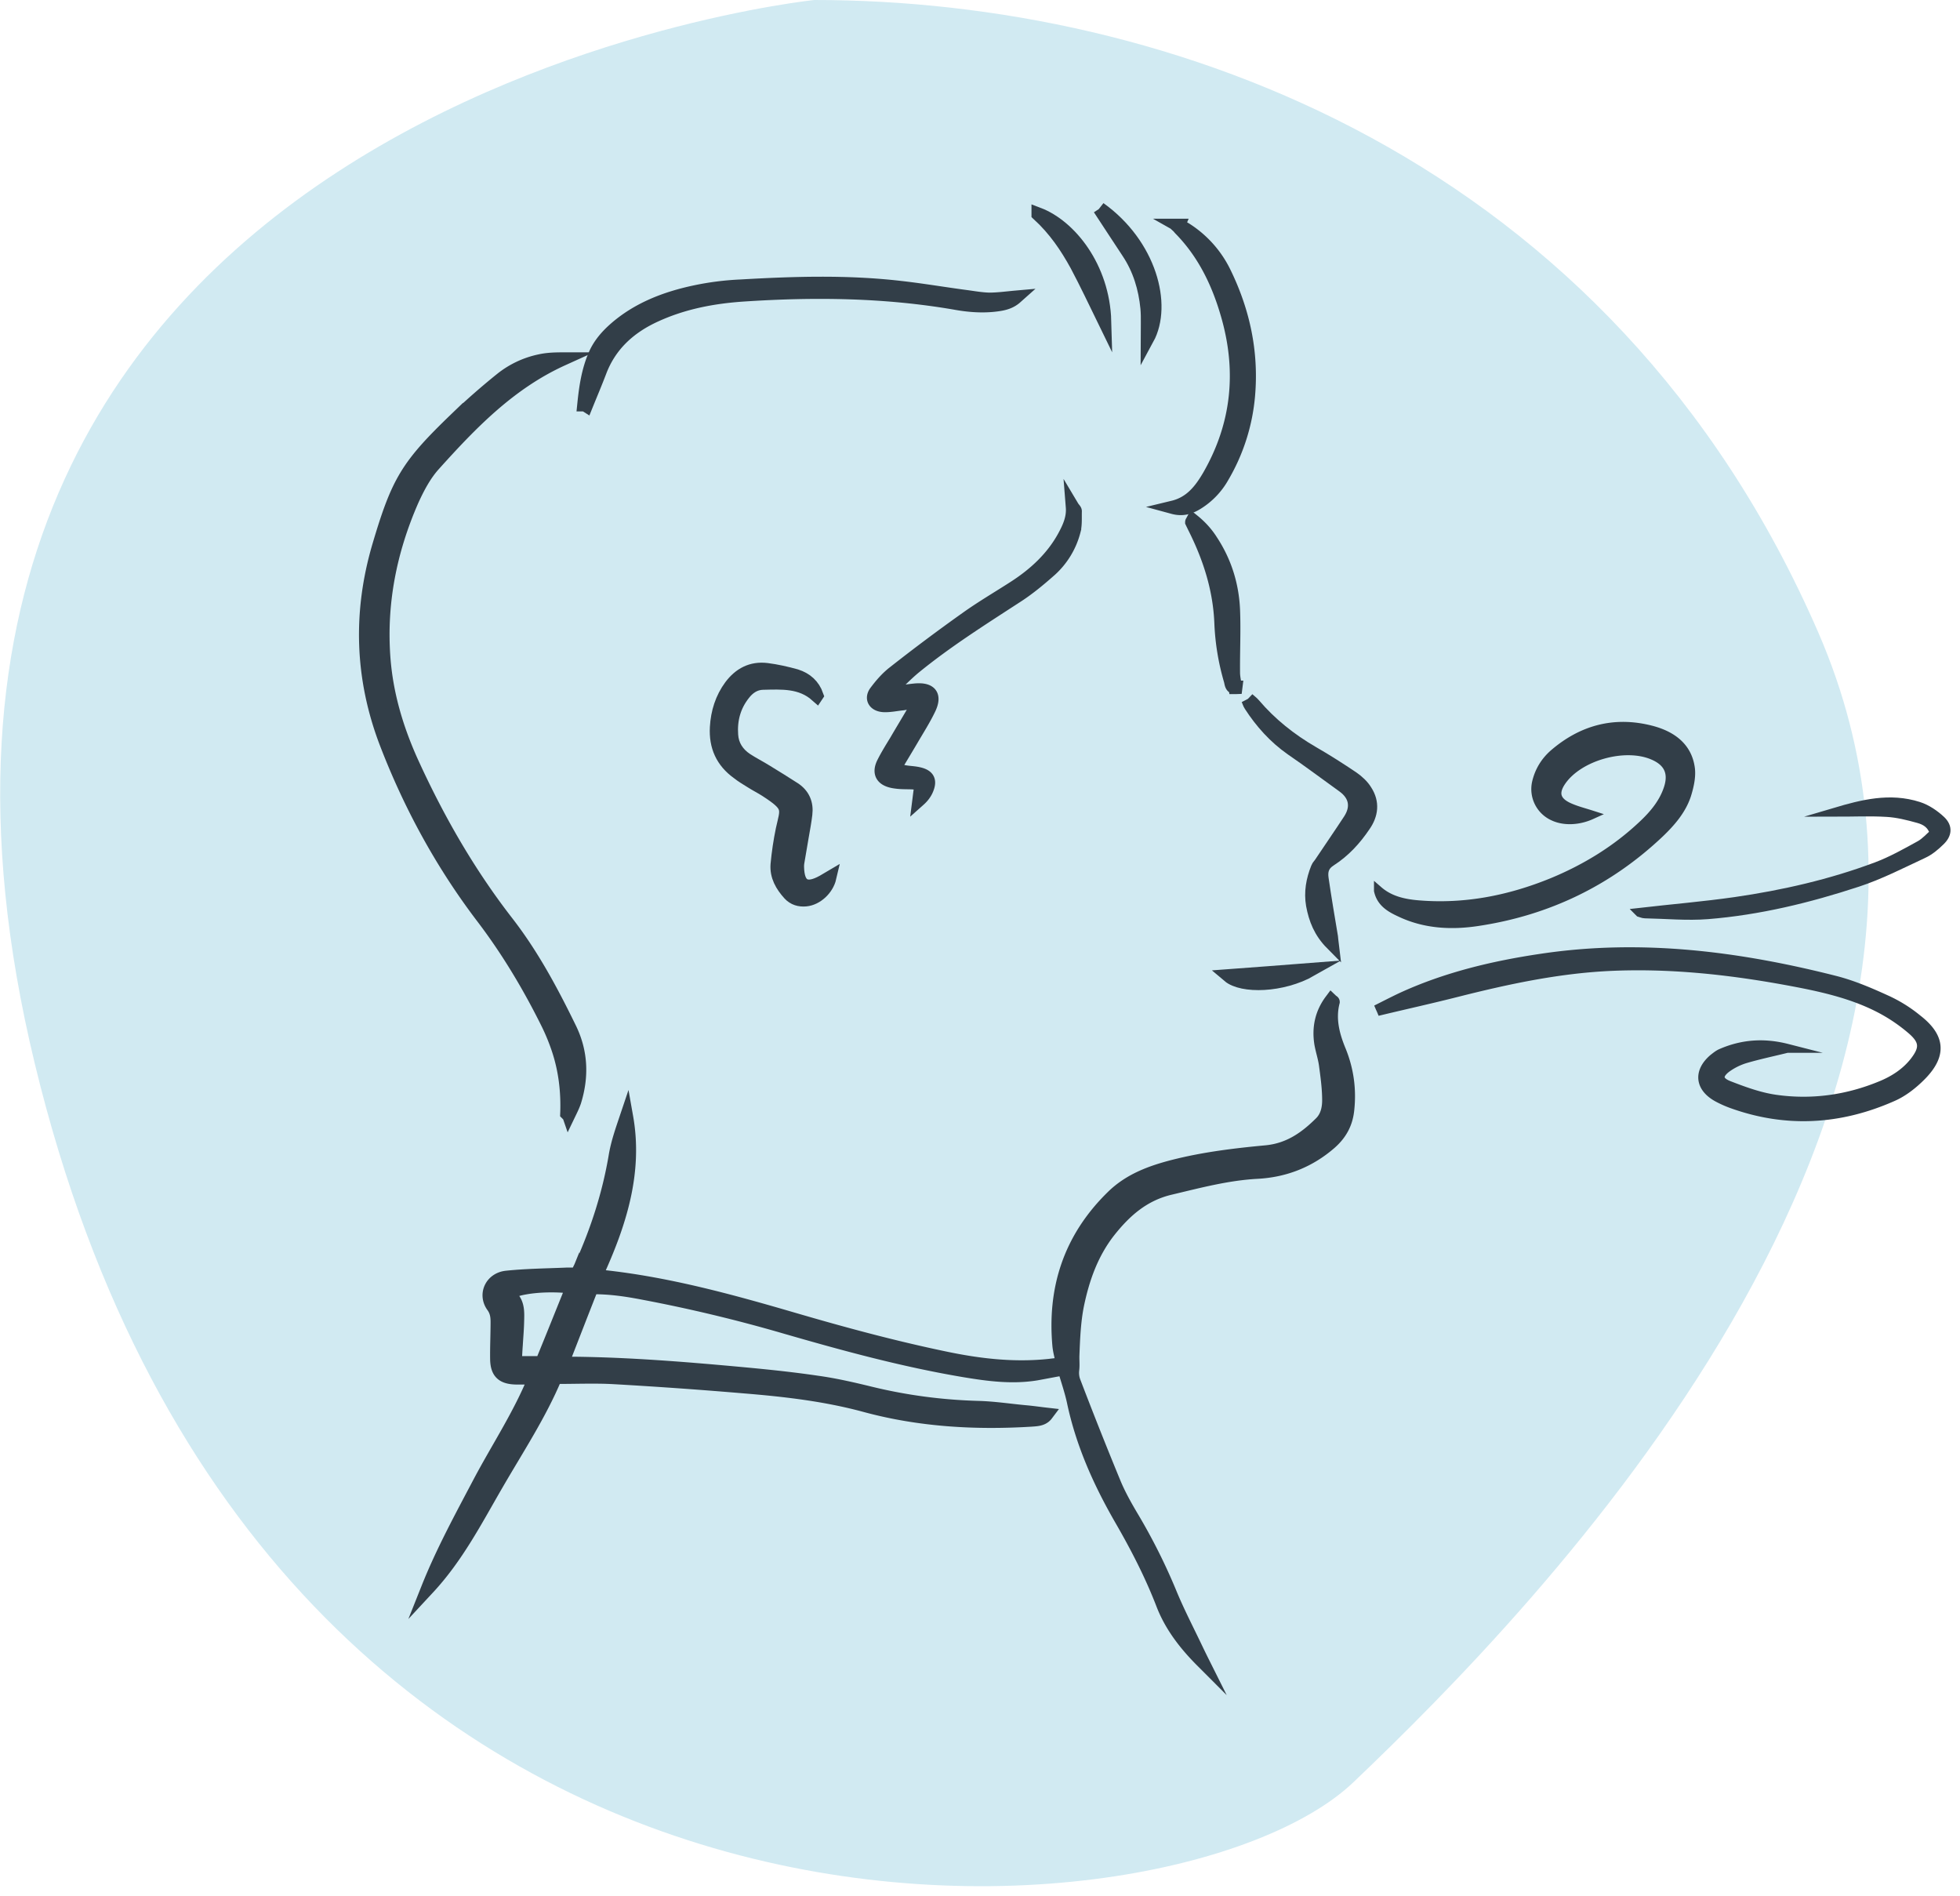 <svg width="91" height="88" fill="none" xmlns="http://www.w3.org/2000/svg"><path d="M37.81 0S-9.187 4.832 1.623 49.408c10.8 44.576 52.812 41.335 61.21 33.33 8.4-8.007 31.204-31.148 21.61-53.326C74.829 7.243 54.192 0 37.81 0z" fill="#D1EAF2"/><path d="M82.975 48.665c-.69.171-1.338.305-1.976.495a2.978 2.978 0 00-.82.41c-.436.324-.426.61.08.81.71.276 1.44.543 2.179.648 1.681.239 3.333.01 4.913-.648.598-.248 1.135-.6 1.53-1.105.456-.591.466-.944-.112-1.45a7.788 7.788 0 00-1.448-.99c-1.358-.715-2.857-1.03-4.357-1.306-2.755-.505-5.531-.8-8.337-.658-2.35.124-4.63.61-6.9 1.182-1.195.305-2.4.572-3.596.858-.02-.048-.04-.086-.06-.133.323-.163.658-.334.982-.487 2.067-.953 4.265-1.477 6.514-1.81 4.65-.696 9.199-.105 13.687 1.038.8.21 1.58.544 2.33.887a6.491 6.491 0 011.439.896c1.084.838 1.155 1.668.202 2.64-.385.39-.85.762-1.357.981-2.432 1.077-4.924 1.23-7.446.325a4.878 4.878 0 01-.649-.286c-.871-.458-.952-1.21-.223-1.83.112-.086.223-.181.355-.239.983-.429 1.986-.505 3.07-.228z" fill="#323E48"/><path d="M82.975 48.665c-.69.171-1.338.305-1.976.495a2.978 2.978 0 00-.82.41c-.436.324-.426.61.08.81.71.276 1.44.543 2.179.648 1.681.239 3.333.01 4.913-.648.598-.248 1.135-.6 1.53-1.105.456-.591.466-.944-.112-1.45a7.788 7.788 0 00-1.448-.99c-1.358-.715-2.857-1.03-4.357-1.306-2.755-.505-5.531-.8-8.337-.658-2.35.124-4.63.61-6.9 1.182-1.195.305-2.4.572-3.596.858-.02-.048-.04-.086-.06-.133.323-.163.658-.334.982-.487 2.067-.953 4.265-1.477 6.514-1.81 4.65-.696 9.199-.105 13.687 1.038.8.21 1.58.544 2.33.887a6.491 6.491 0 011.439.896c1.084.838 1.155 1.668.202 2.64-.385.39-.85.762-1.357.981-2.432 1.077-4.924 1.23-7.446.325a4.878 4.878 0 01-.649-.286c-.871-.458-.952-1.21-.223-1.83.112-.086.223-.181.355-.239.983-.429 1.986-.505 3.07-.228z" stroke="#323E48" stroke-width=".416" stroke-miterlimit="10"/><path d="M64 41.345c.527.457 1.175.6 1.844.657 2.168.181 4.235-.228 6.22-1.038 1.57-.648 2.999-1.525 4.225-2.688.516-.486.962-1.03 1.175-1.706.223-.715-.02-1.21-.72-1.506-1.316-.562-3.444.038-4.244 1.2-.375.544-.264.944.365 1.22.324.144.668.23 1.023.344-.608.276-1.277.295-1.763.067a1.384 1.384 0 01-.79-1.554c.121-.534.395-.991.81-1.353 1.307-1.125 2.817-1.535 4.519-1.096.952.247 1.702.781 1.823 1.81.04.391-.06.82-.182 1.211-.233.696-.71 1.248-1.236 1.754-2.37 2.249-5.207 3.63-8.49 4.117-1.215.181-2.441.114-3.576-.429-.456-.21-.881-.457-1.003-1.01z" fill="#323E48"/><path d="M64 41.345c.527.457 1.175.6 1.844.657 2.168.181 4.235-.228 6.22-1.038 1.57-.648 2.999-1.525 4.225-2.688.516-.486.962-1.03 1.175-1.706.223-.715-.02-1.21-.72-1.506-1.316-.562-3.444.038-4.244 1.2-.375.544-.264.944.365 1.22.324.144.668.23 1.023.344-.608.276-1.277.295-1.763.067a1.384 1.384 0 01-.79-1.554c.121-.534.395-.991.81-1.353 1.307-1.125 2.817-1.535 4.519-1.096.952.247 1.702.781 1.823 1.81.04.391-.06.82-.182 1.211-.233.696-.71 1.248-1.236 1.754-2.37 2.249-5.207 3.63-8.49 4.117-1.215.181-2.441.114-3.576-.429-.456-.21-.881-.457-1.003-1.01z" stroke="#323E48" stroke-width=".416" stroke-miterlimit="10"/><path d="M76.117 42.355c1.49-.171 2.979-.295 4.448-.505 2.239-.324 4.447-.83 6.554-1.62.71-.267 1.368-.639 2.026-1.001.254-.143.456-.381.659-.553-.121-.429-.425-.59-.74-.677-.476-.133-.972-.257-1.458-.285-.8-.048-1.611-.01-2.411-.01 1.256-.372 2.542-.705 3.88-.276.385.123.76.38 1.053.657.324.315.284.658-.05.972-.233.23-.497.448-.79.582-1.004.467-1.996.981-3.05 1.325-2.26.743-4.57 1.305-6.95 1.496-.962.076-1.945-.02-2.917-.038-.092 0-.183-.048-.254-.067z" fill="#323E48"/><path d="M76.117 42.355c1.49-.171 2.979-.295 4.448-.505 2.239-.324 4.447-.83 6.554-1.62.71-.267 1.368-.639 2.026-1.001.254-.143.456-.381.659-.553-.121-.429-.425-.59-.74-.677-.476-.133-.972-.257-1.458-.285-.8-.048-1.611-.01-2.411-.01 1.256-.372 2.542-.705 3.88-.276.385.123.76.38 1.053.657.324.315.284.658-.05.972-.233.23-.497.448-.79.582-1.004.467-1.996.981-3.05 1.325-2.26.743-4.57 1.305-6.95 1.496-.962.076-1.945-.02-2.917-.038-.092 0-.183-.048-.254-.067z" stroke="#323E48" stroke-width=".416" stroke-miterlimit="10"/><path d="M26.584 59.74c-1.206-.144-2.523-.01-3.04.314.548.334.487.858.477 1.353-.01.343-.04.677-.06 1.02-.021.267-.031.543-.052.839h1.247c.486-1.182.942-2.326 1.428-3.527zm29.228 17.365c-.79-.791-1.45-1.65-1.834-2.66-.527-1.362-1.196-2.659-1.935-3.936-.993-1.725-1.793-3.517-2.199-5.451-.11-.506-.283-1.001-.435-1.525-.446.076-.871.162-1.297.238-1.114.181-2.208.038-3.303-.143-2.856-.477-5.642-1.239-8.408-2.04a70.195 70.195 0 00-6.484-1.553c-.79-.153-1.58-.276-2.442-.267-.455 1.153-.901 2.306-1.377 3.526h.587c2.513.029 5.025.23 7.527.458 1.247.114 2.483.238 3.719.42.83.114 1.65.304 2.472.504 1.64.4 3.302.62 5.004.668.74.019 1.47.133 2.199.2.324.028.648.076.982.114-.172.229-.435.238-.699.257-2.614.162-5.207.01-7.73-.676-1.833-.496-3.718-.715-5.612-.868a214.795 214.795 0 00-6.048-.428c-.871-.048-1.753-.01-2.715-.01-.72 1.725-1.783 3.336-2.736 4.985-.962 1.658-1.833 3.354-3.18 4.803.668-1.677 1.54-3.278 2.39-4.89.851-1.61 1.874-3.144 2.573-4.87h-.8c-.669 0-.942-.219-.962-.838-.01-.581.02-1.163.02-1.754 0-.257-.03-.495-.203-.734-.395-.543-.07-1.258.628-1.334.902-.095 1.824-.105 2.736-.143.172-.01.344 0 .547 0 .07-.162.142-.305.212-.448.73-1.62 1.267-3.298 1.56-5.032.102-.62.315-1.22.517-1.82.456 2.573-.314 4.955-1.388 7.3.112.048.183.095.264.105 3.039.324 5.947 1.125 8.854 1.973 2.31.676 4.64 1.306 7.01 1.801 1.622.343 3.253.534 4.924.353.142-.02.284-.029.416-.057.05-.01.09-.048.162-.086-.05-.248-.122-.496-.152-.753-.243-2.63.476-4.975 2.472-6.93.79-.78 1.793-1.152 2.887-1.429 1.398-.352 2.827-.524 4.255-.657 1.084-.105 1.854-.668 2.543-1.354.284-.286.365-.677.365-1.048 0-.534-.071-1.068-.142-1.592-.04-.352-.162-.696-.223-1.048-.111-.715.02-1.382.476-1.992.04.038.081.057.081.067-.202.79-.01 1.544.294 2.277.365.896.486 1.82.375 2.774-.071.59-.324 1.067-.8 1.487-.963.838-2.098 1.296-3.404 1.363-1.378.076-2.695.428-4.022.743-1.257.295-2.108 1.067-2.837 1.983-.81 1.029-1.226 2.22-1.48 3.45-.151.762-.182 1.544-.212 2.316-.01.228.02.457-.01.695-.02.172 0 .363.06.525a190.602 190.602 0 001.865 4.698c.223.544.516 1.068.82 1.582a27.181 27.181 0 011.814 3.622c.354.848.78 1.668 1.175 2.497.101.21.193.4.284.582z" fill="#323E48"/><path d="M26.584 59.74c-1.206-.144-2.523-.01-3.04.314.548.334.487.858.477 1.353-.01.343-.04.677-.06 1.02-.021.267-.031.543-.052.839h1.247c.486-1.182.942-2.326 1.428-3.527zm29.228 17.365c-.79-.791-1.45-1.65-1.834-2.66-.527-1.362-1.196-2.659-1.935-3.936-.993-1.725-1.793-3.517-2.199-5.451-.11-.506-.283-1.001-.435-1.525-.446.076-.871.162-1.297.238-1.114.181-2.208.038-3.303-.143-2.856-.477-5.642-1.239-8.408-2.04a70.195 70.195 0 00-6.484-1.553c-.79-.153-1.58-.276-2.442-.267-.455 1.153-.901 2.306-1.377 3.526h.587c2.513.029 5.025.23 7.527.458 1.247.114 2.483.238 3.719.42.83.114 1.65.304 2.472.504 1.64.4 3.302.62 5.004.668.74.019 1.47.133 2.199.2.324.028.648.076.982.114-.172.229-.435.238-.699.257-2.614.162-5.207.01-7.73-.676-1.833-.496-3.718-.715-5.612-.868a214.795 214.795 0 00-6.048-.428c-.871-.048-1.753-.01-2.715-.01-.72 1.725-1.783 3.336-2.736 4.985-.962 1.658-1.833 3.354-3.18 4.803.668-1.677 1.54-3.278 2.39-4.89.851-1.61 1.874-3.144 2.573-4.87h-.8c-.669 0-.942-.219-.962-.838-.01-.581.02-1.163.02-1.754 0-.257-.03-.495-.203-.734-.395-.543-.07-1.258.628-1.334.902-.095 1.824-.105 2.736-.143.172-.01.344 0 .547 0 .07-.162.142-.305.212-.448.73-1.62 1.267-3.298 1.56-5.032.102-.62.315-1.22.517-1.82.456 2.573-.314 4.955-1.388 7.3.112.048.183.095.264.105 3.039.324 5.947 1.125 8.854 1.973 2.31.676 4.64 1.306 7.01 1.801 1.622.343 3.253.534 4.924.353.142-.02.284-.029.416-.057.05-.01.09-.048.162-.086-.05-.248-.122-.496-.152-.753-.243-2.63.476-4.975 2.472-6.93.79-.78 1.793-1.152 2.887-1.429 1.398-.352 2.827-.524 4.255-.657 1.084-.105 1.854-.668 2.543-1.354.284-.286.365-.677.365-1.048 0-.534-.071-1.068-.142-1.592-.04-.352-.162-.696-.223-1.048-.111-.715.02-1.382.476-1.992.04.038.081.057.081.067-.202.79-.01 1.544.294 2.277.365.896.486 1.82.375 2.774-.071.59-.324 1.067-.8 1.487-.963.838-2.098 1.296-3.404 1.363-1.378.076-2.695.428-4.022.743-1.257.295-2.108 1.067-2.837 1.983-.81 1.029-1.226 2.22-1.48 3.45-.151.762-.182 1.544-.212 2.316-.01.228.02.457-.01.695-.02.172 0 .363.06.525a190.602 190.602 0 001.865 4.698c.223.544.516 1.068.82 1.582a27.176 27.176 0 011.814 3.622c.354.848.78 1.668 1.175 2.497.101.21.193.4.284.582z" stroke="#323E48" stroke-width=".625" stroke-miterlimit="10"/><path d="M26.322 51.695c.04-1.029-.081-2.049-.415-3.03a9.599 9.599 0 00-.477-1.154c-.85-1.715-1.833-3.364-2.998-4.899-1.905-2.497-3.394-5.232-4.509-8.139-1.144-3.002-1.236-6.052-.334-9.121.892-3.012 1.317-3.727 3.597-5.919a33.305 33.305 0 012.076-1.82 4.264 4.264 0 011.814-.858c.344-.076.699-.086 1.043-.086-2.462 1.116-4.255 2.984-5.987 4.909-.426.476-.74 1.077-1.003 1.658-1.013 2.316-1.5 4.737-1.317 7.272.121 1.678.587 3.26 1.266 4.785 1.206 2.659 2.644 5.184 4.448 7.51 1.185 1.525 2.087 3.212 2.928 4.937.537 1.096.577 2.23.222 3.383-.07.21-.172.41-.273.62-.01-.029-.04-.038-.081-.048z" fill="#323E48"/><path d="M26.322 51.695c.04-1.029-.081-2.049-.415-3.03a9.599 9.599 0 00-.477-1.154c-.85-1.715-1.833-3.364-2.998-4.899-1.905-2.497-3.394-5.232-4.509-8.139-1.144-3.002-1.236-6.052-.334-9.121.892-3.012 1.317-3.727 3.597-5.919a33.305 33.305 0 012.076-1.82 4.264 4.264 0 011.814-.858c.344-.076.699-.086 1.043-.086-2.462 1.116-4.255 2.984-5.987 4.909-.426.476-.74 1.077-1.003 1.658-1.013 2.316-1.5 4.737-1.317 7.272.121 1.678.587 3.26 1.266 4.785 1.206 2.659 2.644 5.184 4.448 7.51 1.185 1.525 2.087 3.212 2.928 4.937.537 1.096.577 2.23.222 3.383-.07.21-.172.41-.273.62-.01-.029-.04-.038-.081-.048z" stroke="#323E48" stroke-width=".625" stroke-miterlimit="10"/><path d="M37.921 32.281c-.74-.658-1.631-.59-2.513-.572-.364.01-.658.21-.88.496-.447.562-.619 1.21-.568 1.915.03.486.283.868.679 1.135.303.2.628.362.932.552.435.267.87.534 1.296.81.426.277.598.687.537 1.182-.04.334-.101.668-.162 1.01-.07.42-.142.83-.213 1.25-.01.066-.01.133-.01.19.02.896.406 1.115 1.196.676.101-.057.192-.114.304-.18-.122.524-.608.972-1.105 1.02-.293.028-.557-.048-.76-.268-.354-.39-.607-.829-.567-1.363.05-.543.132-1.096.243-1.63.213-.971.395-1.067-.77-1.82-.222-.143-.455-.257-.678-.4-.213-.133-.426-.257-.618-.41-.73-.524-1.044-1.23-.993-2.116.04-.696.243-1.344.658-1.906.416-.553.963-.848 1.672-.762.456.057.912.162 1.358.285.476.153.8.448.962.906z" fill="#323E48"/><path d="M37.921 32.281c-.74-.658-1.631-.59-2.513-.572-.364.01-.658.21-.88.496-.447.562-.619 1.21-.568 1.915.03.486.283.868.679 1.135.303.2.628.362.932.552.435.267.87.534 1.296.81.426.277.598.687.537 1.182-.04.334-.101.668-.162 1.01-.07.42-.142.83-.213 1.25-.01.066-.01.133-.01.19.02.896.406 1.115 1.196.676.101-.057.192-.114.304-.18-.122.524-.608.972-1.105 1.02-.293.028-.557-.048-.76-.268-.354-.39-.607-.829-.567-1.363.05-.543.132-1.096.243-1.63.213-.971.395-1.067-.77-1.82-.222-.143-.455-.257-.678-.4-.213-.133-.426-.257-.618-.41-.73-.524-1.044-1.23-.993-2.116.04-.696.243-1.344.658-1.906.416-.553.963-.848 1.672-.762.456.057.912.162 1.358.285.476.153.8.448.962.906z" stroke="#323E48" stroke-width=".625" stroke-miterlimit="10"/><path d="M41.225 32.224c.456-.067.84-.143 1.226-.181.72-.076.983.21.699.829-.243.515-.557 1-.851 1.506-.253.429-.507.848-.77 1.286.344.21.699.182 1.023.239.496.086.659.286.486.715-.07.18-.192.352-.364.505.03-.238.06-.477.101-.763l-.425-.028c-.254-.01-.517 0-.77-.038-.608-.077-.81-.391-.558-.887.173-.343.375-.667.578-1 .273-.468.557-.935.83-1.402.061-.104.102-.228.163-.362-.254-.086-.466-.01-.68.02-.293.028-.577.095-.87.085-.436-.019-.618-.324-.365-.648.243-.324.517-.639.84-.886a85.308 85.308 0 013.354-2.507c.72-.515 1.49-.963 2.229-1.44.972-.628 1.773-1.381 2.31-2.363.233-.429.425-.858.385-1.363.04.067.121.134.121.19-.01.315.02.63-.06.925a3.679 3.679 0 01-1.084 1.792c-.517.458-1.054.906-1.642 1.277-1.6 1.04-3.211 2.059-4.68 3.26-.355.295-.679.629-1.003.943-.071.058-.122.153-.223.296z" fill="#323E48"/><path d="M41.225 32.224c.456-.067.84-.143 1.226-.181.72-.076.983.21.699.829-.243.515-.557 1-.851 1.506-.253.429-.507.848-.77 1.286.344.21.699.182 1.023.239.496.086.659.286.486.715-.07.18-.192.352-.364.505.03-.238.06-.477.101-.763l-.425-.028c-.254-.01-.517 0-.77-.038-.608-.077-.81-.391-.558-.887.173-.343.375-.667.578-1 .273-.468.557-.935.83-1.402.061-.104.102-.228.163-.362-.254-.086-.466-.01-.68.02-.293.028-.577.095-.87.085-.436-.019-.618-.324-.365-.648.243-.324.517-.639.84-.886a85.308 85.308 0 013.354-2.507c.72-.515 1.49-.963 2.229-1.44.972-.628 1.773-1.381 2.31-2.363.233-.429.425-.858.385-1.363.04.067.121.134.121.19-.01.315.02.63-.06.925a3.679 3.679 0 01-1.084 1.792c-.517.458-1.054.906-1.642 1.277-1.6 1.04-3.211 2.059-4.68 3.26-.355.295-.679.629-1.003.943-.071.058-.122.153-.223.296z" stroke="#323E48" stroke-width=".625" stroke-miterlimit="10"/><path d="M27.113 18.785c.081-.8.193-1.591.527-2.344.203-.448.517-.82.892-1.153 1.053-.934 2.35-1.44 3.748-1.735a12.982 12.982 0 012.107-.267c2.472-.143 4.954-.22 7.426.067 1.013.114 2.016.286 3.03.42.354.047.719.114 1.083.123.406 0 .81-.057 1.236-.095-.202.18-.445.276-.74.324-.688.114-1.387.066-2.066-.057-3.262-.563-6.534-.6-9.837-.382-1.439.096-2.806.363-4.093.953-1.236.563-2.117 1.402-2.573 2.602-.203.534-.426 1.058-.638 1.582-.03-.019-.071-.028-.102-.038z" fill="#323E48"/><path d="M27.113 18.785c.081-.8.193-1.591.527-2.344.203-.448.517-.82.892-1.153 1.053-.934 2.35-1.44 3.748-1.735a12.982 12.982 0 012.107-.267c2.472-.143 4.954-.22 7.426.067 1.013.114 2.016.286 3.03.42.354.047.719.114 1.083.123.406 0 .81-.057 1.236-.095-.202.18-.445.276-.74.324-.688.114-1.387.066-2.066-.057-3.262-.563-6.534-.6-9.837-.382-1.439.096-2.806.363-4.093.953-1.236.563-2.117 1.402-2.573 2.602-.203.534-.426 1.058-.638 1.582-.03-.019-.071-.028-.102-.038z" stroke="#323E48" stroke-width=".625" stroke-miterlimit="10"/><path d="M54.718 10.465c.101.057.203.105.304.162a4.942 4.942 0 011.824 2.03c.87 1.782 1.286 3.67 1.114 5.69a8.95 8.95 0 01-1.206 3.784 3.398 3.398 0 01-1.185 1.23c-.314.19-.648.314-1.104.19.83-.2 1.286-.8 1.671-1.458 1.358-2.364 1.621-4.88.841-7.53-.435-1.496-1.104-2.84-2.168-3.927-.04-.038-.07-.085-.111-.123l.02-.048z" fill="#323E48"/><path d="M54.718 10.465c.101.057.203.105.304.162a4.942 4.942 0 011.824 2.03c.87 1.782 1.286 3.67 1.114 5.69a8.95 8.95 0 01-1.206 3.784 3.398 3.398 0 01-1.185 1.23c-.314.19-.648.314-1.104.19.83-.2 1.286-.8 1.671-1.458 1.358-2.364 1.621-4.88.841-7.53-.435-1.496-1.104-2.84-2.168-3.927-.04-.038-.07-.085-.111-.123l.02-.048z" stroke="#323E48" stroke-width=".625" stroke-miterlimit="10"/><path d="M57.93 32.453c.09.085.202.161.283.257.77.905 1.692 1.64 2.746 2.25.628.361 1.236.752 1.833 1.152.233.162.466.372.608.61.345.534.284 1.087-.08 1.602-.416.619-.923 1.172-1.56 1.582-.376.238-.436.533-.386.886.132.905.284 1.801.436 2.707.01.066.01.143.03.305-.547-.553-.77-1.144-.891-1.792-.102-.59 0-1.163.223-1.716.03-.085.111-.152.162-.238.445-.667.901-1.325 1.337-1.992.365-.562.304-1.144-.304-1.582-.8-.572-1.58-1.163-2.39-1.715-.791-.553-1.41-1.249-1.916-2.03-.06-.086-.08-.191-.131-.286z" fill="#323E48"/><path d="M57.93 32.453c.09.085.202.161.283.257.77.905 1.692 1.64 2.746 2.25.628.361 1.236.752 1.833 1.152.233.162.466.372.608.61.345.534.284 1.087-.08 1.602-.416.619-.923 1.172-1.56 1.582-.376.238-.436.533-.386.886.132.905.284 1.801.436 2.707.01.066.01.143.03.305-.547-.553-.77-1.144-.891-1.792-.102-.59 0-1.163.223-1.716.03-.085.111-.152.162-.238.445-.667.901-1.325 1.337-1.992.365-.562.304-1.144-.304-1.582-.8-.572-1.58-1.163-2.39-1.715-.791-.553-1.41-1.249-1.916-2.03-.06-.086-.08-.191-.131-.286z" stroke="#323E48" stroke-width=".625" stroke-miterlimit="10"/><path d="M57.372 31.91c-.212.009-.202-.2-.243-.334a11.008 11.008 0 01-.435-2.63c-.061-1.621-.548-3.098-1.257-4.5-.03-.066-.07-.142-.101-.209 0-.01.01-.019.04-.076.335.267.629.581.862.953.628.953.972 2.03 1.023 3.193.04.972-.01 1.944 0 2.916 0 .229.06.458.091.686h.02z" fill="#323E48"/><path d="M57.372 31.91c-.212.009-.202-.2-.243-.334a11.008 11.008 0 01-.435-2.63c-.061-1.621-.548-3.098-1.257-4.5-.03-.066-.07-.142-.101-.209 0-.01.01-.019.04-.076.335.267.629.581.862.953.628.953.972 2.03 1.023 3.193.04.972-.01 1.944 0 2.916 0 .229.06.458.091.686h.02z" stroke="#323E48" stroke-width=".625" stroke-miterlimit="10"/><path d="M48.203 9.94c1.459.553 3.009 2.46 3.08 4.976-.446-.915-.851-1.773-1.297-2.612-.466-.848-1.003-1.649-1.783-2.363z" fill="#323E48"/><path d="M48.203 9.94c1.459.553 3.009 2.46 3.08 4.976-.446-.915-.851-1.773-1.297-2.612-.466-.848-1.003-1.649-1.783-2.363z" stroke="#323E48" stroke-width=".625" stroke-miterlimit="10"/><path d="M51.05 9.683c2.33 1.668 3.08 4.46 2.22 6.043 0-.505.03-.972-.01-1.42-.092-.934-.355-1.811-.882-2.602-.436-.667-.882-1.334-1.327-2.02z" fill="#323E48"/><path d="M51.05 9.683c2.33 1.668 3.08 4.46 2.22 6.043 0-.505.03-.972-.01-1.42-.092-.934-.355-1.811-.882-2.602-.436-.667-.882-1.334-1.327-2.02z" stroke="#323E48" stroke-width=".625" stroke-miterlimit="10"/><path d="M60.88 45.014c-1.357.772-3.211.81-3.83.286 1.247-.095 2.503-.18 3.83-.286z" fill="#323E48"/><path d="M60.88 45.014c-1.357.772-3.211.81-3.83.286 1.247-.095 2.503-.18 3.83-.286z" stroke="#323E48" stroke-width=".625" stroke-miterlimit="10"/></svg>